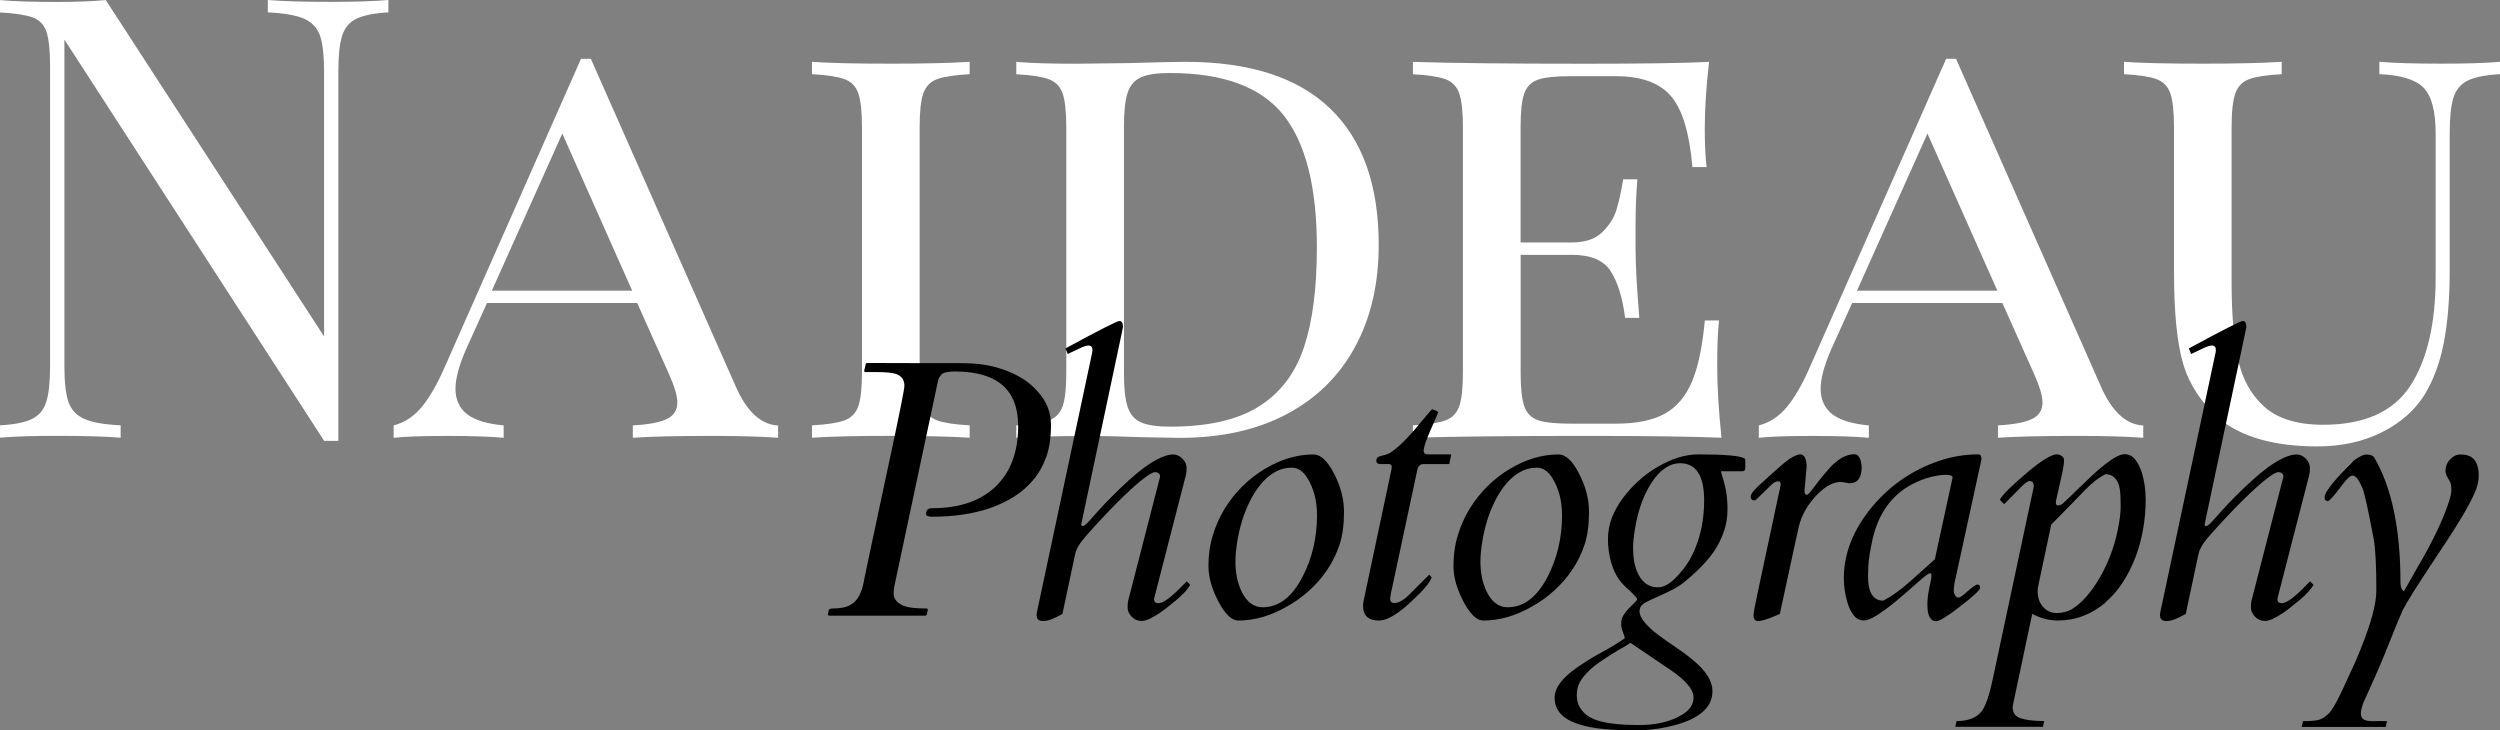 <?xml version="1.0" encoding="UTF-8"?>
<svg id="uuid-afcc43b3-6f3a-4143-9d40-759e46c423a8" data-name="uuid-d1788c08-b01d-40d1-b613-0ed159c91603" xmlns="http://www.w3.org/2000/svg" viewBox="0 0 824.96 241.01">
  <rect x="0" y="0" width="824.96" height="241.01" fill="#808080" stroke="none"/>
  <defs>
    <style>
      .uuid-23b30532-9a51-4e54-a933-87da62abe08d {
        fill: #fff;
      }
    </style>
  </defs>
  <g>
    <path class="uuid-23b30532-9a51-4e54-a933-87da62abe08d" d="M128.16,4.08c-4.77.26-8.29,1-10.61,2.13-2.32,1.16-3.87,3.05-4.69,5.71s-1.21,6.56-1.21,11.74v121.81h-4.69L21.25,13.06v107.73c0,5.32.45,9.24,1.32,11.82.9,2.58,2.61,4.45,5.21,5.61,2.58,1.16,6.58,1.87,12.03,2.13v4.08c-4.9-.39-11.85-.61-20.82-.61-8.16,0-14.48.21-18.98.61v-4.08c4.77-.26,8.29-.97,10.61-2.13s3.87-3.05,4.69-5.71,1.21-6.56,1.21-11.74V21.64c0-5.16-.42-8.9-1.21-11.22-.82-2.32-2.34-3.87-4.58-4.69-2.25-.81-5.83-1.36-10.73-1.62V.03c4.5.42,10.82.61,18.98.61,6.13,0,11.43-.21,15.93-.61l72.03,110.99V23.67c0-5.32-.45-9.24-1.32-11.85-.9-2.58-2.63-4.45-5.21-5.61s-6.61-1.87-12.03-2.13V0c4.9.42,11.82.61,20.8.61,8.16,0,14.48-.21,18.98-.61v4.08Z"/>
    <path class="uuid-23b30532-9a51-4e54-a933-87da62abe08d" d="M256.76,140.37v4.08c-5.45-.39-12.72-.61-21.82-.61-11.69,0-20.4.21-26.12.61v-4.08c5.03-.26,8.74-.95,11.11-2.05,2.37-1.08,3.58-2.92,3.58-5.5,0-2.19-.95-5.37-2.84-9.58l-10.4-23.25h-49.57l-6.92,15.3c-2.32,5.32-3.48,9.66-3.48,13.06s1.26,6.29,3.76,8.27c2.53,1.97,6.56,3.24,12.14,3.76v4.08c-4.08-.39-10.27-.61-18.56-.61s-14.22.21-17.74.61v-4.08c3.66-.95,6.79-3.03,9.37-6.21s5.03-7.45,7.35-12.74l45.1-102.02h3.26l47.73,107.94c3.66,8.42,8.37,12.79,14.08,13.06l-.03-.03h0ZM208.61,95.91l-23.06-51.84-23.25,51.84h46.31Z"/>
    <path class="uuid-23b30532-9a51-4e54-a933-87da62abe08d" d="M319.97,24.48c-4.9.26-8.48.82-10.71,1.63-2.24.82-3.76,2.37-4.58,4.69-.82,2.32-1.21,6.06-1.21,11.22v80.8c0,5.16.39,8.9,1.21,11.22.82,2.32,2.34,3.87,4.58,4.69s5.82,1.37,10.71,1.63v4.08c-6.27-.39-14.9-.61-25.91-.61-11.69,0-20.4.21-26.12.61v-4.08c4.9-.26,8.48-.82,10.71-1.63,2.24-.82,3.76-2.37,4.58-4.69.82-2.32,1.21-6.06,1.21-11.22V42.02c0-5.16-.42-8.9-1.21-11.22-.82-2.32-2.34-3.87-4.58-4.69-2.24-.82-5.82-1.37-10.71-1.63v-4.08c5.71.42,14.43.61,26.12.61,10.87,0,19.51-.21,25.91-.61v4.08Z"/>
    <path class="uuid-23b30532-9a51-4e54-a933-87da62abe08d" d="M438.94,35.83c10.69,10.27,16.01,25.27,16.01,44.99,0,12.79-2.58,23.98-7.77,33.57-5.16,9.58-12.69,17.01-22.54,22.25-9.87,5.24-21.67,7.85-35.41,7.85l-11.85-.21c-7.61-.26-13.19-.42-16.72-.42-11.16,0-19.59.21-25.3.61v-4.08c4.9-.26,8.48-.82,10.71-1.63,2.24-.82,3.76-2.37,4.58-4.69.82-2.32,1.21-6.06,1.21-11.22V42.04c0-5.16-.42-8.9-1.21-11.22-.82-2.32-2.34-3.87-4.58-4.69-2.24-.82-5.82-1.37-10.71-1.63v-4.08c4.77.42,11.35.61,19.8.61l17.35-.21c9.24-.26,15.43-.42,18.56-.42,21.22,0,37.17,5.13,47.84,15.4l.03.03ZM376.5,25.51c-2.11.95-3.58,2.66-4.4,5.11-.82,2.45-1.21,6.13-1.21,11.03v81.61c0,4.9.39,8.56,1.21,11,.82,2.45,2.26,4.16,4.4,5.11,2.11.95,5.34,1.42,9.69,1.42,12.37,0,22.09-2.21,29.17-6.63s12.03-10.93,14.9-19.48c2.87-8.56,4.29-19.59,4.29-33.07,0-19.85-3.69-34.41-11.03-43.65-7.35-9.24-19.85-13.87-37.54-13.87-4.21,0-7.37.47-9.48,1.42Z"/>
    <path class="uuid-23b30532-9a51-4e54-a933-87da62abe08d" d="M568.05,144.45c-8.85-.39-23.75-.61-44.68-.61-25.17,0-44.2.21-57.13.61v-4.08c4.9-.26,8.48-.82,10.71-1.63,2.24-.82,3.76-2.37,4.58-4.69.82-2.32,1.21-6.06,1.21-11.22V42.04c0-5.16-.42-8.9-1.21-11.22-.82-2.32-2.34-3.87-4.58-4.69-2.24-.82-5.82-1.37-10.71-1.63v-4.08c12.93.42,31.96.61,57.13.61,19.03,0,32.57-.21,40.6-.61-.95,8.16-1.42,15.51-1.42,22.04,0,5.32.21,9.53.61,12.66h-4.69c-.95-11.16-3.29-18.93-7.03-23.35-3.74-4.42-9.82-6.63-18.27-6.63h-14.9c-4.9,0-8.48.37-10.71,1.13-2.24.74-3.76,2.29-4.58,4.58-.82,2.32-1.21,6.06-1.21,11.22v37.94h16.93c4.34,0,7.69-1.13,10-3.37s3.87-4.69,4.69-7.35c.82-2.66,1.55-6.03,2.24-10.11h4.69c-.39,4.63-.61,9.66-.61,15.09v7.77c0,5.29.42,12.93,1.24,22.85h-4.69c-.82-6.53-2.37-11.64-4.69-15.3-2.32-3.69-6.61-5.5-12.85-5.5h-16.93v38.78c0,5.16.39,8.9,1.21,11.22.82,2.32,2.34,3.84,4.58,4.58,2.24.76,5.82,1.13,10.71,1.13h14.9c6.79,0,12.16-1.08,16.11-3.26s6.92-5.69,8.98-10.5,3.48-11.58,4.29-20.3h4.69c-.42,3.69-.61,8.56-.61,14.69,0,7.08.47,15.09,1.42,24.06l-.03-.03h.01Z"/>
    <path class="uuid-23b30532-9a51-4e54-a933-87da62abe08d" d="M707.24,140.37v4.08c-5.45-.39-12.72-.61-21.82-.61-11.69,0-20.4.21-26.12.61v-4.08c5.03-.26,8.74-.95,11.11-2.05,2.37-1.08,3.58-2.92,3.58-5.5,0-2.19-.95-5.37-2.84-9.58l-10.4-23.25h-49.57l-6.92,15.3c-2.32,5.32-3.48,9.66-3.48,13.06s1.26,6.29,3.76,8.27c2.53,1.97,6.56,3.24,12.14,3.76v4.08c-4.08-.39-10.27-.61-18.56-.61s-14.22.21-17.74.61v-4.08c3.66-.95,6.79-3.03,9.37-6.21s5.03-7.45,7.35-12.74l45.1-102.02h3.26l47.73,107.94c3.66,8.42,8.37,12.79,14.08,13.06l-.03-.03h0ZM659.09,95.91l-23.06-51.84-23.25,51.84h46.31Z"/>
    <path class="uuid-23b30532-9a51-4e54-a933-87da62abe08d" d="M824.87,24.48c-4.77.26-8.29,1-10.61,2.13-2.32,1.16-3.87,3.05-4.69,5.71s-1.21,6.56-1.21,11.74v45.1c0,9.37-.66,17.38-1.95,23.98-1.29,6.61-3.42,12.35-6.42,17.24-3.26,5.16-8,9.29-14.19,12.35-6.19,3.05-13.24,4.58-21.11,4.58-14.01,0-24.75-3-32.22-8.98-5.98-5.29-10-11.35-12.03-18.17-2.03-6.79-3.05-16.93-3.05-30.41v-47.73c0-5.16-.42-8.9-1.21-11.22-.82-2.32-2.34-3.87-4.58-4.69-2.24-.82-5.82-1.37-10.71-1.63v-4.08c5.71.42,14.43.61,26.12.61,10.87,0,19.51-.21,25.91-.61v4.08c-4.9.26-8.48.82-10.71,1.63-2.24.82-3.76,2.37-4.58,4.69s-1.24,6.06-1.24,11.22v51.21c0,10.06.68,18.4,2.05,24.98,1.37,6.61,4.24,11.9,8.66,15.93,4.42,4,10.93,6.03,19.48,6.03,13.61,0,23.19-4.29,28.78-12.85,5.58-8.58,8.37-20.53,8.37-35.91v-47.34c0-7.35-1.32-12.37-3.98-15.11-2.66-2.71-7.53-4.21-14.59-4.48v-4.08c4.9.42,11.85.61,20.82.61,8.16,0,14.48-.21,18.98-.61v4.08l-.08-.03v.03Z"/>
  </g>
  <g>
    <path d="M305.6,169.54c0-1.21.66-1.84,1.95-1.84,8.82,0,15.72-2.29,20.69-6.87,5.16-4.77,7.74-11.53,7.74-20.27,0-11.98-6.95-17.98-20.88-17.98-2.32,0-3.82.34-4.42,1-.63.66-1,1.34-1.13,2l-14.48,68.11c-.11.66-.18,1.45-.18,2.34s.34,1.68,1.05,2.42,1.61,1.26,2.71,1.63c1.42.47,3.79.71,7.16.71.24,0,.34.16.34.47l-.29,1.42c-.11.32-.29.47-.53.47h-31.7c-.26,0-.42-.16-.42-.47l.29-1.42c.16-.32.63-.47,1.45-.47s1.79-.08,2.95-.26,2.19-.55,3.11-1.16c1.92-1.21,3.26-3.58,3.95-7.03.11-.63.24-1.21.34-1.76s.26-1.21.42-2,.37-1.79.63-3.03c.26-1.21.58-2.79,1-4.74s.92-4.32,1.53-7.16,1.34-6.27,2.19-10.32,1.87-8.79,3.05-14.22c2.87-13.48,4.32-20.75,4.32-21.77s-.24-1.87-.71-2.5-1.13-1.11-1.95-1.4c-1.13-.42-3.29-.66-6.45-.66h-3.74c-.26,0-.42-.16-.42-.47l.47-1.95c0-.39.18-.58.53-.58l18.09.05h12.16c3.37,0,6.16.18,8.35.53s4.34.9,6.45,1.63,4.11,1.66,5.98,2.82c1.87,1.13,3.53,2.5,4.95,4.08,3.11,3.32,4.66,7.08,4.66,11.29s-.53,7.77-1.58,10.64-2.47,5.42-4.32,7.61-4,4.05-6.48,5.58-5.19,2.79-8.11,3.79c-5.53,1.82-11.79,2.71-18.8,2.71-1.34,0-2-.34-2-1l.08.03Z"/>
    <path d="M342.04,203.19c0-.5.11-1.18.29-2,.34-1.58.58-2.58.66-3.03l17.27-81.14c.16-.63.24-1.13.24-1.53,0-.97-.45-1.47-1.29-1.47-.66,0-1.63.29-2.87.9s-2.58,1.21-4,1.9l-.76-1.84c11.11-6.03,17.06-9.06,17.82-9.06s1.16.66,1.16,1.95c0,.11-.11.71-.34,1.76l-13.43,63.39c0,.39.18.58.53.58.39,0,1.05-.53,1.97-1.55.92-1.05,2.08-2.32,3.45-3.84s2.9-3.11,4.53-4.74,3.34-3.26,5.11-4.87,3.53-3.08,5.27-4.37c3.95-2.84,7.11-4.26,9.45-4.26,1.18,0,2.21.47,3.11,1.4s1.34,1.9,1.34,2.92-.05,1.79-.18,2.32l-10.53,40.91v.24c0,.87.5,1.29,1.47,1.29,1.58,0,4.34-2.08,8.35-6.27.42-.45.74-.74.95-.95l1.13,1.13c-.74,1.45-2.34,3.19-4.77,5.21s-4.21,3.4-5.34,4.13c-2.61,1.74-4.55,2.61-5.87,2.61s-2.42-.47-3.32-1.42-1.34-1.92-1.34-2.92.05-1.79.18-2.34l10.53-40.91v-.24c0-.34-.16-.66-.5-.92s-.76-.37-1.29-.34-1.45.5-2.74,1.42-2.76,2.11-4.37,3.58c-1.61,1.45-3.32,3.08-5.08,4.84s-3.48,3.53-5.08,5.27c-3.87,4.13-6.27,6.87-7.21,8.21s-1.53,2.58-1.76,3.74l-4.19,19.69c-2.71,1.58-4.82,2.37-6.27,2.37s-2.19-.58-2.19-1.71l-.08-.03h-.01Z"/>
    <path d="M433.44,149.96c2.32,0,4.55,2.05,6.69,6.16,2.24,4.26,3.37,8.53,3.37,12.79s-.5,7.9-1.47,10.82c-.97,2.95-2.32,5.66-4,8.19s-3.66,4.82-5.95,6.9-4.74,3.84-7.35,5.29c-5.4,3.11-10.79,4.66-16.14,4.66-2.13,0-4.29-2.08-6.5-6.21-2.21-4.21-3.32-8.13-3.32-11.77s.47-7.03,1.45-10.19c.97-3.19,2.29-6.11,3.95-8.82,1.68-2.71,3.63-5.16,5.87-7.37,2.24-2.21,4.66-4.08,7.21-5.61,5.4-3.24,10.79-4.84,16.14-4.84h.05ZM409.88,171.86c-.74,2.34-1.29,4.74-1.66,7.21s-.55,4.55-.55,6.29.16,3.42.47,5.05c.32,1.63.82,3.21,1.53,4.71,1.68,3.5,4.03,5.27,6.98,5.27,5.37,0,9.79-3.42,13.29-10.29,3.11-6.11,4.66-12.79,4.66-20.03,0-4.84-1.08-8.98-3.26-12.43-1.42-2.21-3.11-3.32-5.08-3.32s-3.79.47-5.48,1.42-3.19,2.21-4.55,3.82-2.58,3.45-3.66,5.58c-1.08,2.13-2,4.37-2.71,6.71h.03-.01Z"/>
    <path d="M455.06,204.77c-3.5,0-5.27-1.61-5.27-4.79,0-.66.08-1.34.24-2l9.11-42.99c.08-.39.11-.71.11-.95,0-.58-.29-.9-.9-.9h-2.66c-1.03,0-1.53-.34-1.53-1.05s.29-1.21.87-1.42c.58-.18,1.05-.34,1.45-.42.39-.08.87-.24,1.45-.45s1.34-.68,2.26-1.42c.95-.74,1.9-1.58,2.87-2.55s1.92-1.97,2.87-3.05,1.84-2.11,2.66-3.13c2.13-2.55,3.45-4.11,3.95-4.61.87.21,1.55.53,2.08.95-.32.82-.74,1.79-1.24,2.9s-1,2.24-1.47,3.37c-1.21,2.79-1.92,4.84-2.13,6.16v.24c0,.87.47,1.29,1.42,1.29h7.69l-.66,3.19h-8.58c-1.05,0-1.74.68-2,2.08l-8.21,38.44c-.21.82-.34,1.5-.42,1.97-.08.5-.16.87-.21,1.16s-.08.47-.08.58v.24c0,.9.42,1.37,1.29,1.37,1.5,0,3.16-.92,5.03-2.79l6.56-6.56.82.9c-.55,1.68-2.79,4.34-6.69,7.92-4.45,4.21-8.03,6.32-10.69,6.32l.03.03-.02-.03Z"/>
    <path d="M514.29,149.96c2.32,0,4.55,2.05,6.69,6.16,2.24,4.26,3.37,8.53,3.37,12.79s-.5,7.9-1.47,10.82c-.97,2.95-2.32,5.66-4,8.19s-3.66,4.82-5.95,6.9-4.74,3.84-7.35,5.29c-5.4,3.11-10.79,4.66-16.14,4.66-2.13,0-4.29-2.08-6.5-6.21-2.21-4.21-3.32-8.13-3.32-11.77s.47-7.03,1.45-10.19c.97-3.19,2.29-6.11,3.95-8.82,1.68-2.71,3.63-5.16,5.87-7.37,2.24-2.21,4.66-4.08,7.21-5.61,5.4-3.24,10.79-4.84,16.14-4.84h.05ZM490.73,171.86c-.74,2.34-1.29,4.74-1.66,7.21s-.55,4.55-.55,6.29.16,3.42.47,5.05c.32,1.63.82,3.21,1.53,4.71,1.68,3.5,4.03,5.27,6.98,5.27,5.37,0,9.79-3.42,13.29-10.29,3.11-6.11,4.66-12.79,4.66-20.03,0-4.84-1.08-8.98-3.26-12.43-1.42-2.21-3.11-3.32-5.08-3.32s-3.79.47-5.48,1.42-3.19,2.21-4.55,3.82-2.58,3.45-3.66,5.58c-1.08,2.13-2,4.37-2.71,6.71h.03-.01Z"/>
    <path d="M575.9,154.62c0,.58-.34.9-1.05.9h-6.98c.16.66.37,1.42.63,2.21.26.82.5,1.74.74,2.74.55,2.32.82,4.82.82,7.48s-.39,5.16-1.21,7.48c-.82,2.32-1.9,4.48-3.21,6.45-2.21,3.24-5.55,6.69-10.06,10.35-1.53,1.26-3.84,2.55-6.9,3.9-3.05,1.34-5.11,2.32-6.13,2.95s-1.53,1.5-1.53,2.63.58,2.37,1.76,3.76,2.66,2.74,4.48,4.08c1.79,1.34,3.74,2.71,5.79,4.08s4,2.82,5.77,4.32c4.19,3.48,6.27,6.84,6.27,10.11,0,5.71-4.9,9.64-14.66,11.77-3.5.79-7.08,1.18-10.71,1.18s-7.06-.13-10.29-.42-6.06-.82-8.45-1.61c-5.32-1.66-7.98-4.58-7.98-8.74,0-3.24,2.47-6.56,7.45-10,2.69-1.84,5.13-3.4,7.4-4.61s3.74-2.08,4.5-2.55c2.21-1.34,3.5-2.19,3.84-2.55-.21-.74-.45-1.5-.76-2.26s-.47-1.58-.47-2.4.13-1.55.42-2.19.63-1.21,1.11-1.76c.45-.55.97-1.13,1.55-1.71,1.45-1.37,2.19-2.19,2.19-2.42s-.21-.58-.63-1.03-.9-.95-1.45-1.5c-1.18-1.03-2.16-1.97-2.92-2.82s-1.45-1.87-2.08-3.05c-.61-1.18-1.11-2.45-1.5-3.79-.71-2.61-1.05-5.16-1.05-7.66s.45-4.87,1.29-7.06c.87-2.21,2.05-4.34,3.55-6.4s3.21-3.95,5.19-5.74,4.03-3.32,6.24-4.61c4.74-2.79,9.24-4.19,13.53-4.19,8.66,0,13.74.45,15.19,1.29.24.11.34.34.34.66v2.74h-.03ZM524.03,221.64c-1.11,1.08-2,2.24-2.69,3.42-.68,1.21-1.03,2.66-1.03,4.4s.47,3.29,1.45,4.63c.97,1.37,2.34,2.42,4.16,3.21,3.08,1.29,8.06,1.95,14.95,1.95,5.71,0,10.48-1.13,14.24-3.42,2.47-1.5,3.74-3.4,3.74-5.69,0-2.61-2.58-5.66-7.74-9.16-1.42-.97-2.87-1.97-4.37-2.95l-8.74-5.92c-.63.47-1.5,1.03-2.63,1.66s-2.34,1.34-3.63,2.16-2.63,1.68-4,2.63-2.61,1.97-3.69,3.05l-.03.03h.01ZM562.34,165.09c0-8.16-2.66-12.24-7.98-12.24-2.92,0-5.66,1.61-8.21,4.79-3.34,4.34-5.61,10.16-6.74,17.51-.34,2.16-.53,4.05-.53,5.63s.13,3.13.39,4.61c.26,1.47.71,2.84,1.32,4.05,1.45,2.92,3.63,4.37,6.5,4.37,1.84,0,3.79-1.03,5.82-3.11s3.58-4.08,4.66-6c1.08-1.92,1.97-3.95,2.69-6.08,1.37-4.13,2.08-8.66,2.08-13.53h0Z"/>
    <path d="M610.44,159.49l-2.9-.47c-2.4,0-4.9,1.24-7.45,3.74-3.4,3.34-5.55,7.03-6.5,11-.39,1.74-.79,3.5-1.18,5.27l-5.08,23.54c-.47.21-1.03.45-1.63.71s-1.26.53-1.92.76c-1.61.58-2.82.9-3.61.9-1.03,0-1.53-.66-1.53-1.95,0-.66.42-2.95,1.24-6.79s1.74-8.11,2.71-12.74,1.82-8.45,2.45-11.45c.66-3,1.13-5.32,1.47-6.95s.61-2.82.79-3.58c.21-.95.29-1.5.29-1.66,0-.66-.24-1-.71-1-.79,0-1.58.39-2.37,1.18l-4.98,4.84c-.21.21-.37.29-.53.29-.87,0-1.29-.42-1.29-1.24s.9-2.03,2.71-3.69,3.29-3,4.4-4c1.13-.97,1.97-1.74,2.55-2.24s1.13-.97,1.66-1.42c.53-.42,1.11-.84,1.68-1.24,1.45-.9,2.63-1.37,3.5-1.37,1.29.21,1.95,1.58,1.95,4.13l-.71,7.98c0,.82.26,1.24.82,1.24.32,0,1.08-.82,2.29-2.45,1.21-1.63,2.16-2.87,2.84-3.66.68-.82,1.42-1.63,2.16-2.53.74-.87,1.55-1.63,2.42-2.32,2-1.61,3.98-2.42,5.92-2.42,1.13,0,1.9.92,2.24,2.79.11.53.18,1,.18,1.47,0,3.48-1.29,5.24-3.9,5.32h.02Z"/>
    <path d="M636.58,194.21c.16-.74.32-1.42.47-2.08s.26-1.32.29-1.97-.11-1-.42-1c-.45,0-1.4.66-2.9,1.97s-2.87,2.53-4.13,3.63c-1.26,1.11-2.61,2.24-4,3.42s-2.76,2.24-4.11,3.19c-3.03,2.24-5.27,3.37-6.69,3.37s-2.58-.58-3.45-1.76-1.55-2.58-2.03-4.19c-.79-2.76-1.18-5.42-1.18-7.98,0-8.19,3.11-16.06,9.35-23.59,5.95-7.11,13.27-12.11,21.93-15.09,4.29-1.45,8.66-2.19,13.14-2.19.66,0,1,.55,1,1.66l-8.92,40.91c-.05.32-.08.63-.11.95-.08.55-.11,1.08-.11,1.58s.16.97.47,1.45.66.71,1.03.71.84-.24,1.42-.68c.58-.45,1.16-.95,1.74-1.5,1.66-1.42,2.69-2.13,3.08-2.13.63,0,.95.34.95,1.05s-2.13,2.76-6.4,6.03c-4.29,3.34-7,5.03-8.11,5.03-1.21,0-2.08-.82-2.55-2.42-.24-.87-.34-1.84-.34-2.92s.05-2.08.18-2.97.26-1.74.42-2.45l-.03-.03h.01ZM644.35,157.64c0-.63-.76-.95-2.24-.95s-3.26.26-5.27.79-3.95,1.29-5.79,2.26c-6.82,3.58-11.19,9.66-13.14,18.22-.82,3.71-1.29,6.69-1.4,8.92s-.11,3.9-.03,4.98c.08,1.05.26,2.08.58,3.03.79,2.21,2.24,3.32,4.37,3.32,2.84-1.45,5.9-3.66,9.19-6.63s5.9-5.29,7.85-7.03l5.84-26.91h.04Z"/>
    <path d="M694.74,198.87c-2.16,1.84-4.55,3.29-7.24,4.34s-5.48,1.55-8.4,1.55-5.77-.74-8.5-2.19l-6.21,29.33c-.16.63-.24,1.13-.24,1.53,0,1.82.9,3.03,2.69,3.61s4.37.9,7.71.9l-.42,1.9h-28.91l.42-1.9c3.9,0,6.69-1.11,8.35-3.32,1.26-1.74,2.42-5.11,3.5-10.11l13.61-63.87v-.24c0-1.11-.45-1.66-1.37-1.66-.58,0-1.58.71-2.95,2.11s-3.19,3.24-5.45,5.53l-1.42-1.47c.87-1.68,4.11-4.87,9.69-9.53,4.37-3.63,7.42-5.45,9.16-5.45.47,0,.97.16,1.53.5s.82.82.82,1.45c0,1.11-.32,3.03-.95,5.74l-1.71,7.63s-.05.29-.05.53c0,.66.21,1,.66,1,.58,0,1.13-.21,1.66-.66.5-.42,1.26-1.13,2.29-2.13,1-.97,2.13-2.08,3.37-3.29s2.55-2.45,3.92-3.74,2.74-2.45,4.08-3.53c3-2.37,5.21-3.55,6.66-3.55s2.63.58,3.55,1.76,1.63,2.61,2.16,4.26c.87,2.76,1.29,5.79,1.29,9.08s-.29,6.56-.87,9.79-1.42,6.32-2.55,9.24c-1.13,2.95-2.53,5.66-4.16,8.19s-3.55,4.71-5.71,6.56v.11h0ZM696.39,183.26c1.05-2.71,1.87-5.58,2.47-8.56s.92-5.42.92-7.37-.03-3.42-.11-4.5-.26-2.08-.58-3.03c-.79-2.21-2.24-3.32-4.37-3.32-2.08,1.05-4.29,2.76-6.58,5.11s-4.26,4.37-5.92,6.08c-1.63,1.71-3.42,3.53-5.34,5.4l-4.26,20.11c-.16.63-.24,1.29-.24,2s.11,1.47.32,2.32c.21.82.58,1.61,1.11,2.32,1.26,1.66,2.9,2.47,4.87,2.47s3.76-.47,5.29-1.45c1.53-.97,3.05-2.32,4.55-4.03s2.92-3.74,4.29-6.06,2.55-4.84,3.61-7.58l-.03.08h0Z"/>
    <path d="M712.74,203.19c0-.5.11-1.18.29-2,.34-1.58.58-2.58.66-3.03l17.27-81.14c.16-.63.24-1.13.24-1.53,0-.97-.45-1.47-1.29-1.47-.66,0-1.63.29-2.87.9s-2.58,1.21-4,1.9l-.76-1.84c11.11-6.03,17.06-9.06,17.82-9.06s1.16.66,1.16,1.95c0,.11-.11.71-.34,1.76l-13.43,63.39c0,.39.18.58.53.58.39,0,1.05-.53,1.97-1.55.92-1.05,2.08-2.32,3.45-3.84s2.9-3.11,4.53-4.74,3.34-3.26,5.11-4.87,3.53-3.08,5.27-4.37c3.95-2.84,7.11-4.26,9.45-4.26,1.18,0,2.21.47,3.11,1.4s1.32,1.9,1.32,2.92-.05,1.79-.18,2.32l-10.53,40.91v.24c0,.87.5,1.29,1.47,1.29,1.58,0,4.34-2.08,8.35-6.27l.95-.95,1.13,1.13c-.74,1.45-2.34,3.19-4.77,5.21s-4.21,3.4-5.34,4.13c-2.61,1.74-4.55,2.61-5.87,2.61s-2.42-.47-3.32-1.42-1.34-1.92-1.34-2.92.05-1.79.18-2.34l10.53-40.91v-.24c0-.34-.16-.66-.5-.92s-.76-.37-1.29-.34-1.45.5-2.74,1.42-2.76,2.11-4.37,3.58c-1.61,1.45-3.32,3.08-5.08,4.84s-3.48,3.53-5.08,5.27c-3.87,4.13-6.27,6.87-7.21,8.21s-1.53,2.58-1.76,3.74l-4.19,19.69c-2.71,1.58-4.82,2.37-6.27,2.37s-2.19-.58-2.19-1.71l-.05-.03h-.02Z"/>
    <path d="M765.63,237.36c1-.39,2-1.08,2.97-2.08.97-.97,2.42-3.48,4.29-7.48s3.21-6.9,4-8.66,1.53-3.55,2.24-5.32c3.34-8.35,5.03-14.69,5.03-18.98,0-8.16-.29-13.85-.9-17.09-1.82-9.66-3.05-15.22-3.69-16.69s-1.21-2.53-1.68-3.13-1.03-.95-1.66-1.03c-.76.11-1.84,1.13-3.26,3.03-2.71,3.63-4.34,5.45-4.84,5.45-.24,0-.47-.11-.71-.29s-.34-.58-.34-1.13.42-1.42,1.24-2.61,1.79-2.37,2.87-3.58,2.13-2.32,3.16-3.32c1.03-1,1.66-1.66,1.9-1.95s.53-.58.87-.82.71-.5,1.16-.74c1.03-.63,1.87-.95,2.55-.95,1.42,0,2.32.37,2.71,1.13,5.71,9.82,8.58,23.51,8.58,41.1,0,1.42.37,2.4,1.13,2.9l4.61-8.11c4.61-7.85,7.92-14.69,9.93-20.51.74-2.16,1.13-3.76,1.13-4.82s-.11-1.82-.29-2.32c-.21-.5-.45-.95-.71-1.34-.63-1.05-.95-1.92-.95-2.58s.11-1.29.34-1.95.58-1.24,1.05-1.74c1.03-1.18,2.19-1.76,3.53-1.76s2.34.18,3.11.55c.74.37,1.34.9,1.76,1.55.79,1.21,1.18,2.79,1.18,4.74s-.47,3.95-1.45,6.08-2.21,4.48-3.74,7.06-3.21,5.29-5.11,8.16-3.76,5.69-5.61,8.48c-4.69,7.11-7.74,11.95-9.11,14.61-1.37,3.11-2.92,6.82-4.61,11.14-1.68,4.32-3.76,9.19-6.21,14.58l-2.24,4.98c-.08.16-.16.37-.24.66-.08.26-.16.58-.24.9-.24.63-.34,1.26-.34,1.87s.13,1.13.42,1.58c.5.74,1.87,1.11,4.08,1.05.34-.03.87-.05,1.5-.05s1.53,0,2.63.05l-.42,1.9h-27.72l.42-1.9c2.79,0,4.71-.21,5.71-.58l-.05-.05h.02Z"/>
  </g>
</svg>